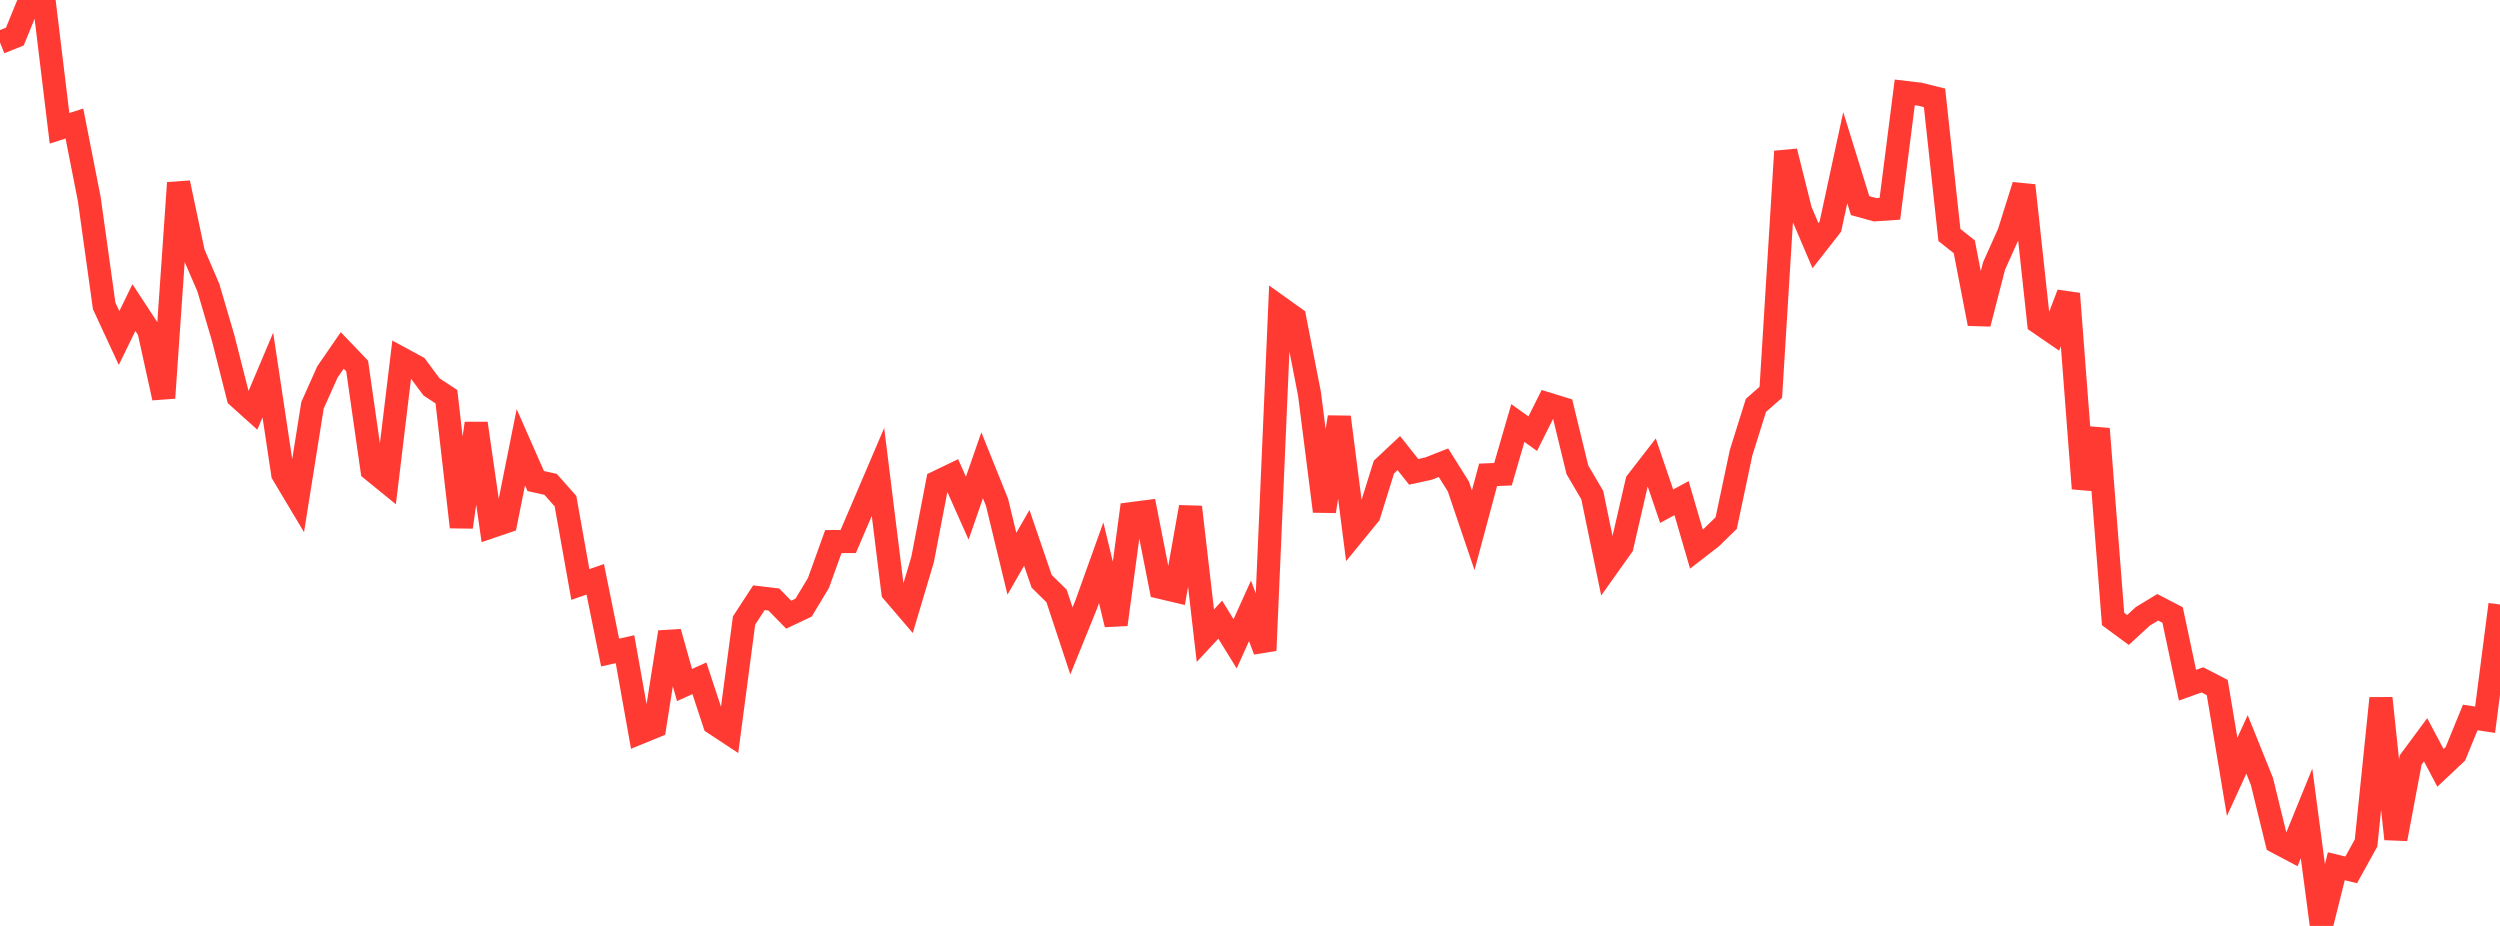 <?xml version="1.0" standalone="no"?>
<!DOCTYPE svg PUBLIC "-//W3C//DTD SVG 1.1//EN" "http://www.w3.org/Graphics/SVG/1.1/DTD/svg11.dtd">

<svg width="135" height="50" viewBox="0 0 135 50" preserveAspectRatio="none" 
  xmlns="http://www.w3.org/2000/svg"
  xmlns:xlink="http://www.w3.org/1999/xlink">


<polyline points="0.0, 2.295 0.804, 1.972 1.607, 0.0 2.411, 0.296 3.214, 6.928 4.018, 6.671 4.821, 10.753 5.625, 16.519 6.429, 18.253 7.232, 16.608 8.036, 17.838 8.839, 21.487 9.643, 9.873 10.446, 13.666 11.25, 15.53 12.054, 18.266 12.857, 21.43 13.661, 22.153 14.464, 20.252 15.268, 25.595 16.071, 26.939 16.875, 21.886 17.679, 20.088 18.482, 18.923 19.286, 19.765 20.089, 25.377 20.893, 26.031 21.696, 19.377 22.5, 19.814 23.304, 20.895 24.107, 21.422 24.911, 28.46 25.714, 22.861 26.518, 28.443 27.321, 28.169 28.125, 24.152 28.929, 25.976 29.732, 26.155 30.536, 27.061 31.339, 31.562 32.143, 31.283 32.946, 35.238 33.75, 35.057 34.554, 39.563 35.357, 39.234 36.161, 34.134 36.964, 36.991 37.768, 36.628 38.571, 39.063 39.375, 39.593 40.179, 33.508 40.982, 32.276 41.786, 32.372 42.589, 33.193 43.393, 32.813 44.196, 31.48 45.0, 29.246 45.804, 29.241 46.607, 27.367 47.411, 25.485 48.214, 31.966 49.018, 32.905 49.821, 30.21 50.625, 26.025 51.429, 25.638 52.232, 27.442 53.036, 25.126 53.839, 27.123 54.643, 30.441 55.446, 29.044 56.25, 31.392 57.054, 32.181 57.857, 34.61 58.661, 32.628 59.464, 30.389 60.268, 33.723 61.071, 27.74 61.875, 27.636 62.679, 31.72 63.482, 31.91 64.286, 27.381 65.089, 34.326 65.893, 33.462 66.696, 34.766 67.5, 32.987 68.304, 35.126 69.107, 16.596 69.911, 17.171 70.714, 21.275 71.518, 27.609 72.321, 22.524 73.125, 28.781 73.929, 27.798 74.732, 25.221 75.536, 24.467 76.339, 25.48 77.143, 25.303 77.946, 24.987 78.75, 26.265 79.554, 28.635 80.357, 25.641 81.161, 25.608 81.964, 22.844 82.768, 23.418 83.571, 21.812 84.375, 22.06 85.179, 25.369 85.982, 26.736 86.786, 30.627 87.589, 29.498 88.393, 26.014 89.196, 24.977 90.0, 27.335 90.804, 26.898 91.607, 29.651 92.411, 29.028 93.214, 28.247 94.018, 24.45 94.821, 21.889 95.625, 21.182 96.429, 8.175 97.232, 11.383 98.036, 13.267 98.839, 12.24 99.643, 8.514 100.446, 11.104 101.25, 11.327 102.054, 11.273 102.857, 4.989 103.661, 5.085 104.464, 5.284 105.268, 12.69 106.071, 13.326 106.875, 17.481 107.679, 14.362 108.482, 12.571 109.286, 10.015 110.089, 17.42 110.893, 17.973 111.696, 15.861 112.5, 26.38 113.304, 23.158 114.107, 33.427 114.911, 34.019 115.714, 33.28 116.518, 32.793 117.321, 33.211 118.125, 37.001 118.929, 36.712 119.732, 37.127 120.536, 41.949 121.339, 40.198 122.143, 42.194 122.946, 45.475 123.75, 45.9 124.554, 43.923 125.357, 50.0 126.161, 46.777 126.964, 46.974 127.768, 45.52 128.571, 37.705 129.375, 45.304 130.179, 41.033 130.982, 39.95 131.786, 41.465 132.589, 40.709 133.393, 38.744 134.196, 38.864 135.0, 32.641" fill="none" stroke="#ff3a33" stroke-width="1.25"/>

</svg>